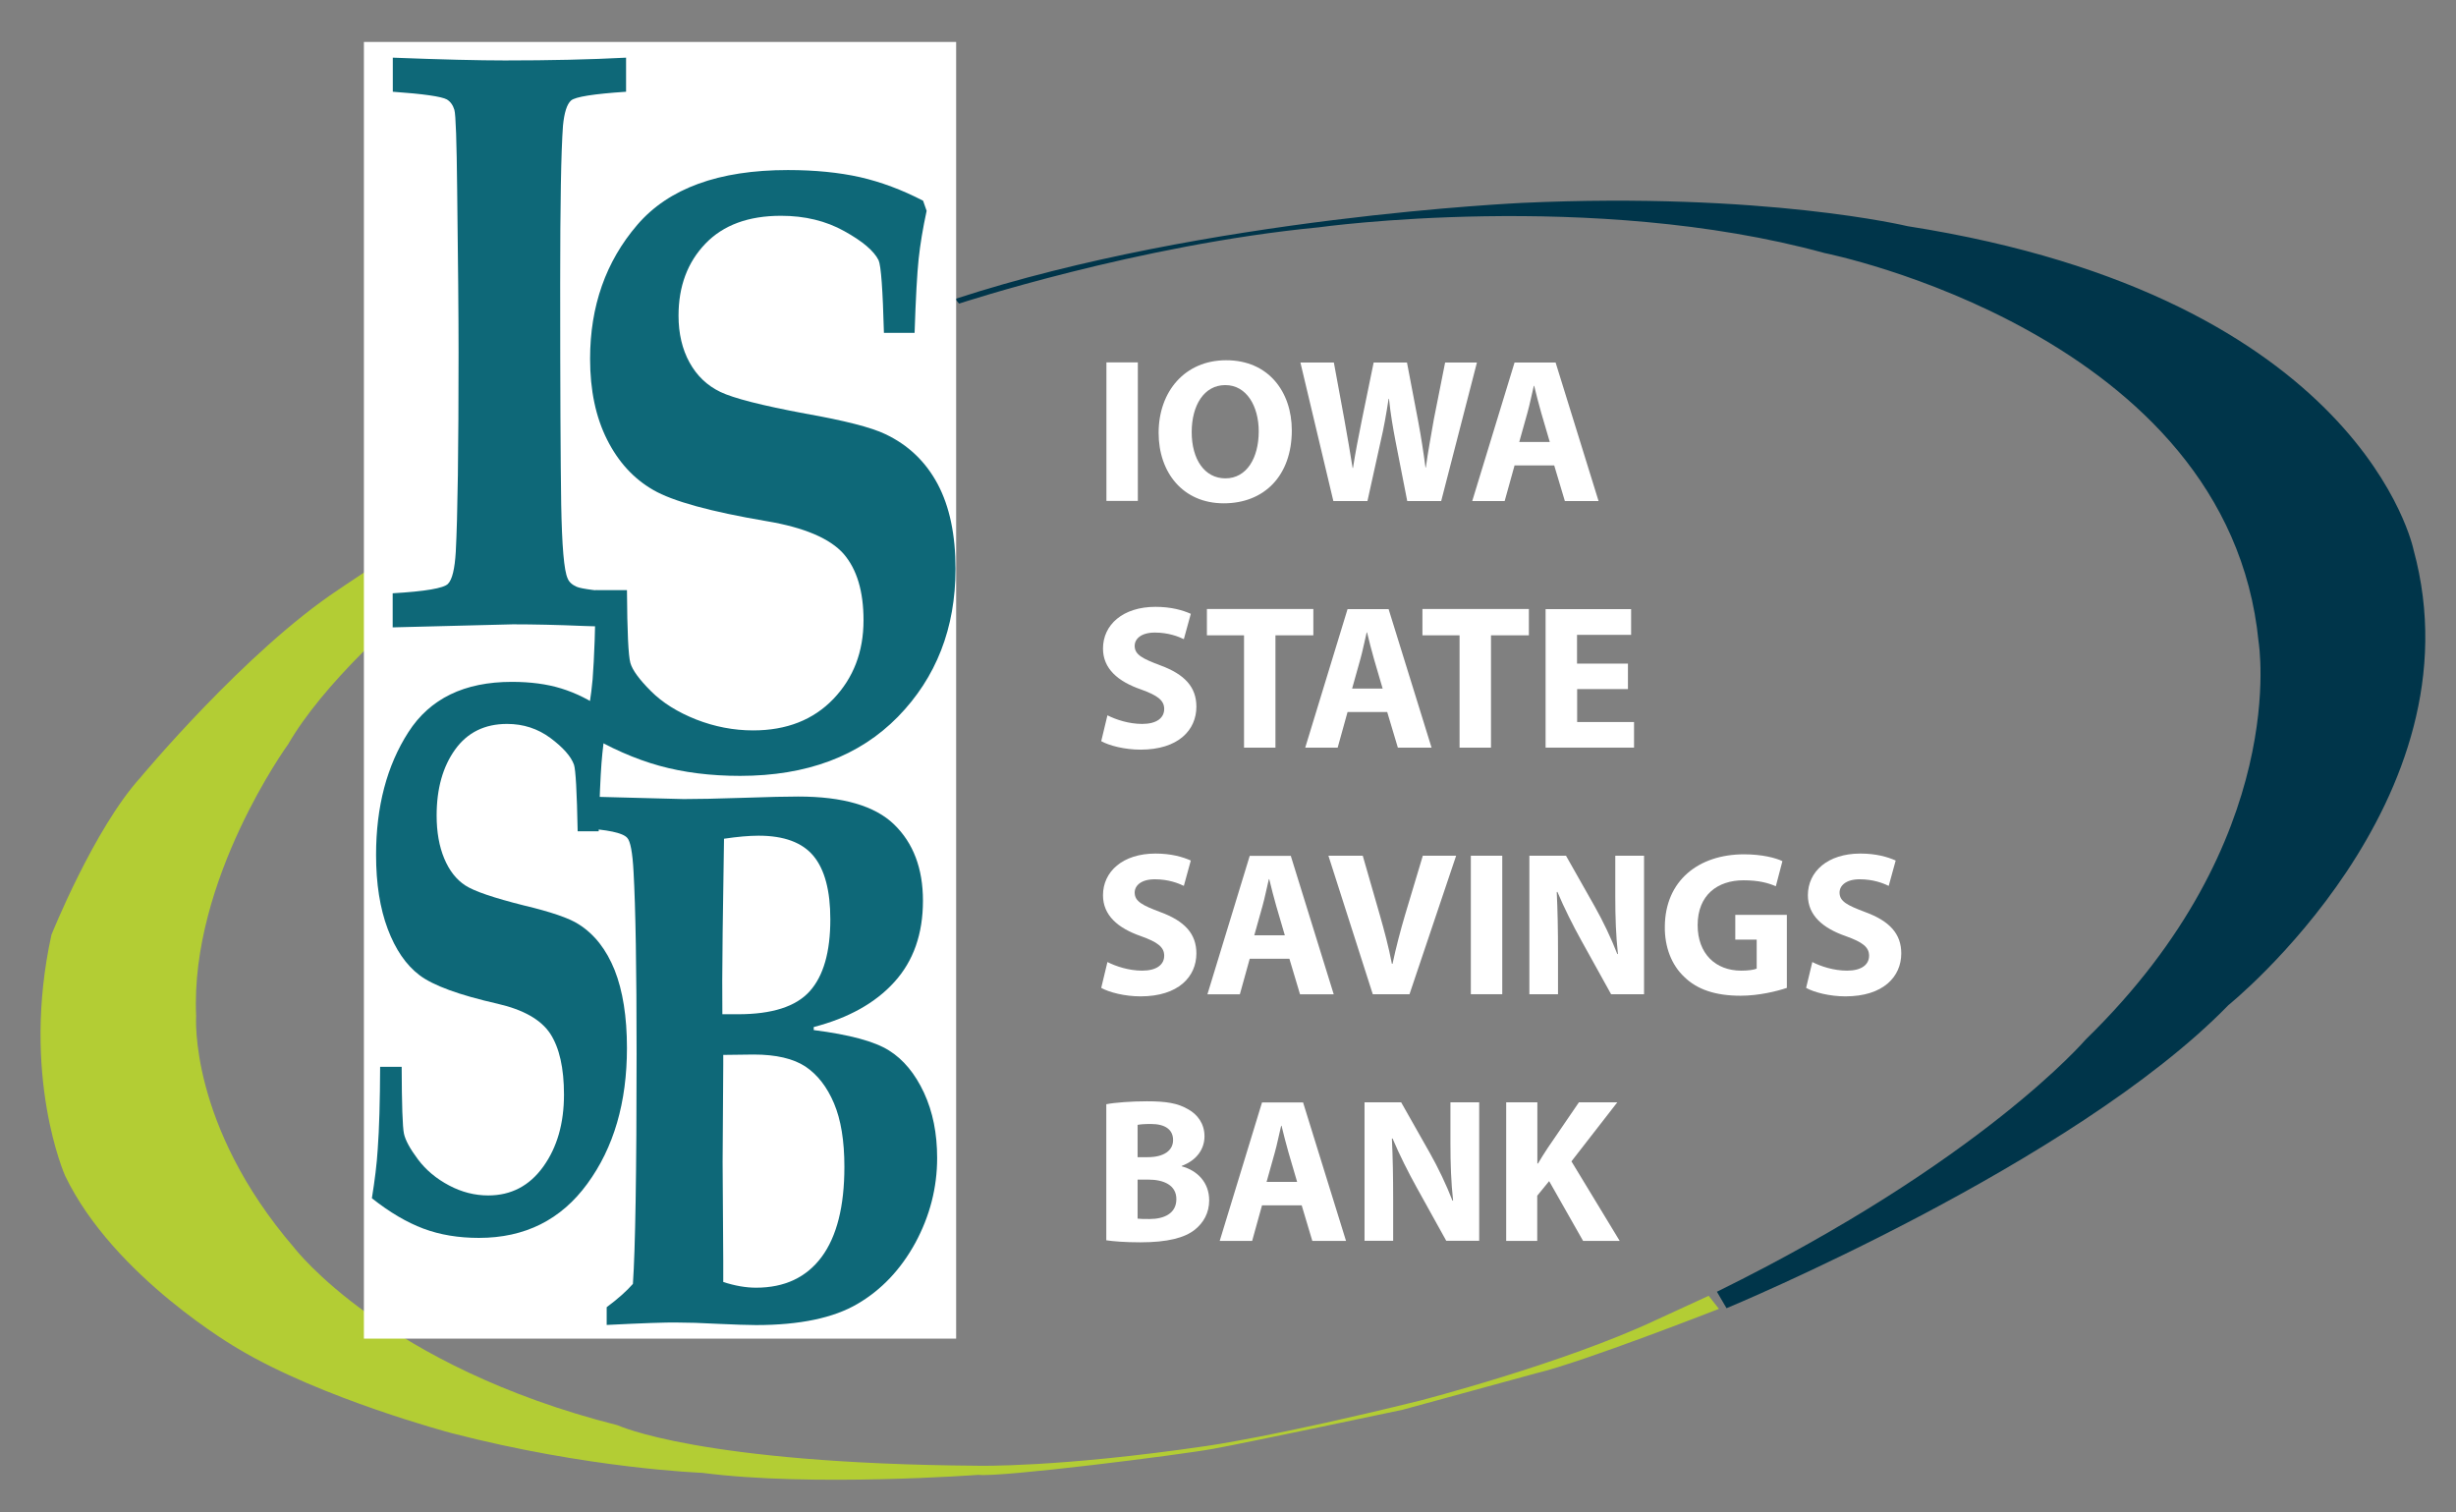 <?xml version="1.0" encoding="utf-8"?>
<!-- Generator: Adobe Illustrator 24.1.2, SVG Export Plug-In . SVG Version: 6.00 Build 0)  -->
<svg version="1.1" id="Layer_1" xmlns="http://www.w3.org/2000/svg" xmlns:xlink="http://www.w3.org/1999/xlink" x="0px" y="0px"
	 viewBox="0 0 193.83 119.36" style="enable-background:new 0 0 193.83 119.36;" xml:space="preserve">
<rect x="0" y="0" width="193.83" height="119.36" fill="#808080" stroke="none"/>
<style type="text/css">
	.st0{fill:#B3CD34;}
	.st1{fill:#00354A;}
	.st2{fill:#FFFFFF;}
	.st3{fill:#0E6878;}
</style>
<g>
	<path class="st0" d="M74.95,23.7l0.32,0.32c0,0-18.02,6.06-29.71,13.74c0,0-17.37,11.58-22.83,20.99c0,0-7.74,10.66-7.25,21.43
		c0,0-0.6,8.6,7.74,18.29c0,0,7.14,9.36,25.54,14.01c0,0,6.44,3.03,28.41,3.19c0,0,6.33,0.16,18.13-1.57c0,0,5.41-0.76,16.77-3.57
		c0,0,11.31-2.92,18.67-6.38l4.11-1.89l0.81,1.03c0,0-10.77,4.22-14.45,5.09l-10.5,2.87c0,0-12.28,2.6-14.93,3.08
		c-2.65,0.49-16.83,2.27-18.56,2.06c0,0-13.15,0.97-21.81-0.16c0,0-8.93-0.32-19.8-3.14c0,0-10.23-2.71-16.83-6.66
		c0,0-9.79-5.63-13.64-13.64c0,0-3.52-7.9-1.08-19.02c0,0,3.35-8.36,7.03-12.42c0,0,8.28-9.96,15.64-14.83
		c0,0,11.74-8.01,19.1-11.42C45.84,35.12,58.45,28.51,74.95,23.7z"/>
	<path class="st1" d="M75.39,23.59l0.3,0.37c0,0,14.1-4.64,28.38-6.02c0,0,21.59-3,39.93,2.03c0,0,31.87,6.33,34.25,30.68
		c0,0,2.6,15.58-13.64,31.38c0,0-8.22,9.63-29.11,19.91l0.76,1.3c0,0,27.38-11.36,39.61-23.92c0,0,20.02-16.12,14.61-35.93
		c0,0-4-19.91-39.93-25.54c0,0-11.25-2.71-30.41-1.84C120.14,16.02,95.25,17.1,75.39,23.59z"/>
	<g>
		<rect x="28.72" y="3.31" class="st2" width="46.74" height="102.33"/>
		<g>
			<path class="st3" d="M30.99,49.51v-2.69c2.57-0.15,4.02-0.4,4.36-0.74c0.34-0.34,0.54-1.19,0.62-2.53
				c0.15-2.82,0.22-8.07,0.22-15.76c0-2.95-0.04-7.22-0.11-12.82c-0.04-3.82-0.11-5.92-0.22-6.3c-0.11-0.37-0.31-0.65-0.59-0.82
				c-0.41-0.23-1.84-0.44-4.27-0.61V4.55c3.86,0.15,6.81,0.22,8.85,0.22c3.52,0,6.71-0.07,9.56-0.22v2.69
				c-2.56,0.17-4.01,0.4-4.34,0.69c-0.33,0.29-0.54,0.96-0.64,2c-0.15,2.05-0.22,6.21-0.22,12.46c0,8.33,0.03,14.14,0.08,17.41
				c0.06,3.28,0.22,5.23,0.51,5.85c0.11,0.28,0.35,0.5,0.72,0.66c0.37,0.16,1.66,0.33,3.89,0.5v2.69l-3.32-0.1
				c-2.1-0.09-3.97-0.13-5.62-0.13L30.99,49.51z"/>
		</g>
		<g>
			<path class="st3" d="M47.01,46.57h2.47c0.02,3.27,0.11,5.19,0.27,5.75c0.16,0.56,0.7,1.3,1.62,2.22
				c0.92,0.92,2.11,1.66,3.57,2.24c1.46,0.57,2.96,0.86,4.5,0.86c2.64,0,4.75-0.83,6.34-2.49c1.58-1.66,2.37-3.72,2.37-6.2
				c0-2.28-0.52-4.02-1.57-5.24c-1.07-1.21-3.09-2.08-6.07-2.58c-4.42-0.75-7.41-1.57-8.95-2.46c-1.55-0.89-2.76-2.21-3.65-3.98
				c-0.89-1.77-1.34-3.89-1.34-6.37c0-4.16,1.24-7.68,3.72-10.57c2.48-2.89,6.44-4.33,11.89-4.33c2.13,0,4.03,0.19,5.69,0.56
				c1.66,0.38,3.32,1,4.98,1.86l0.28,0.8c-0.3,1.39-0.51,2.66-0.63,3.79c-0.12,1.13-0.23,3.08-0.32,5.84h-2.42
				c-0.09-3.4-0.23-5.31-0.42-5.73c-0.36-0.73-1.26-1.5-2.71-2.3c-1.45-0.81-3.12-1.21-4.99-1.21c-2.57,0-4.56,0.73-5.97,2.2
				c-1.41,1.47-2.12,3.36-2.12,5.68c0,1.41,0.29,2.65,0.87,3.7c0.58,1.05,1.39,1.82,2.43,2.32c1.04,0.5,3.27,1.07,6.7,1.71
				c3.11,0.55,5.22,1.09,6.32,1.62c1.82,0.86,3.19,2.18,4.13,3.94c0.94,1.77,1.41,4,1.41,6.69c0,4.68-1.52,8.58-4.55,11.68
				c-3.04,3.1-7.19,4.66-12.45,4.66c-2.34,0-4.47-0.27-6.38-0.8c-1.91-0.53-3.89-1.4-5.93-2.62c0.34-1.55,0.56-2.95,0.67-4.21
				C46.9,51.88,46.99,49.53,47.01,46.57z"/>
		</g>
		<g>
			<path class="st3" d="M30,84.19h1.7c0.01,3,0.07,4.76,0.18,5.27c0.11,0.52,0.48,1.2,1.11,2.04c0.63,0.84,1.45,1.52,2.45,2.05
				c1,0.53,2.03,0.79,3.09,0.79c1.81,0,3.26-0.76,4.35-2.28c1.09-1.52,1.63-3.41,1.63-5.68c0-2.09-0.36-3.69-1.08-4.8
				c-0.73-1.11-2.12-1.9-4.17-2.37c-3.04-0.69-5.08-1.44-6.15-2.25s-1.9-2.03-2.51-3.65c-0.61-1.62-0.92-3.57-0.92-5.84
				c0-3.81,0.85-7.05,2.55-9.69c1.7-2.65,4.42-3.97,8.16-3.97c1.47,0,2.77,0.17,3.9,0.52c1.14,0.35,2.28,0.91,3.42,1.71l0.19,0.73
				c-0.21,1.28-0.35,2.44-0.43,3.47c-0.08,1.04-0.16,2.82-0.22,5.36h-1.66c-0.06-3.12-0.16-4.87-0.29-5.25
				c-0.24-0.67-0.87-1.37-1.86-2.11c-1-0.74-2.14-1.11-3.42-1.11c-1.76,0-3.13,0.67-4.1,2.02c-0.97,1.35-1.46,3.08-1.46,5.21
				c0,1.3,0.2,2.43,0.6,3.39c0.4,0.96,0.96,1.67,1.67,2.13c0.71,0.46,2.25,0.98,4.6,1.57c2.14,0.51,3.58,1,4.34,1.49
				c1.25,0.79,2.19,2,2.84,3.62c0.64,1.62,0.97,3.67,0.97,6.14c0,4.3-1.04,7.87-3.13,10.72c-2.08,2.85-4.93,4.27-8.55,4.27
				c-1.61,0-3.07-0.24-4.38-0.73c-1.31-0.49-2.67-1.29-4.07-2.4c0.23-1.42,0.39-2.71,0.46-3.86C29.93,89.07,29.99,86.91,30,84.19z"
				/>
		</g>
		<g>
			<path class="st3" d="M47.88,104.56v-1.4c0.9-0.67,1.59-1.29,2.07-1.84c0.19-2.74,0.29-8.78,0.29-18.13
				c0-6.78-0.08-11.57-0.24-14.39c-0.08-1.53-0.25-2.42-0.5-2.68c-0.35-0.4-1.55-0.65-3.61-0.77v-2.5l4.57,0.12l3.5,0.09
				c1.06,0,2.63-0.03,4.71-0.1c2.01-0.07,3.46-0.1,4.33-0.1c3.52,0,6.04,0.73,7.56,2.2c1.52,1.47,2.28,3.48,2.28,6.02
				c0,2.62-0.75,4.76-2.26,6.42c-1.5,1.66-3.63,2.84-6.36,3.55v0.24c2.82,0.36,4.8,0.89,5.94,1.61c1.14,0.71,2.06,1.83,2.76,3.33
				c0.7,1.51,1.04,3.22,1.04,5.15c0,2.36-0.58,4.59-1.72,6.7c-1.15,2.1-2.67,3.71-4.57,4.82c-1.89,1.11-4.56,1.67-8,1.67
				c-0.68,0-1.7-0.04-3.07-0.1c-1.27-0.07-2.31-0.1-3.12-0.1C52.56,104.35,50.7,104.42,47.88,104.56z M57.01,80.04h1.24
				c2.68,0,4.56-0.6,5.65-1.81c1.09-1.21,1.63-3.1,1.63-5.68c0-2.26-0.44-3.92-1.32-4.99c-0.88-1.07-2.33-1.61-4.34-1.61
				c-0.75,0-1.66,0.08-2.73,0.24c-0.1,6.08-0.14,9.81-0.14,11.18L57.01,80.04z M57.08,101.17c0.92,0.3,1.78,0.45,2.59,0.45
				c2.25,0,3.97-0.81,5.17-2.42c1.2-1.62,1.8-3.99,1.8-7.12c0-2.04-0.27-3.71-0.82-5.01c-0.55-1.3-1.3-2.26-2.25-2.9
				c-0.96-0.63-2.32-0.95-4.09-0.95l-2.4,0.03v0.77l-0.05,7.7l0.05,7.79V101.17z"/>
		</g>
	</g>
	<g>
		<path class="st2" d="M89.8,28.6v10.93h-2.48V28.6H89.8z"/>
		<path class="st2" d="M101.95,33.96c0,3.58-2.17,5.76-5.37,5.76c-3.24,0-5.14-2.45-5.14-5.56c0-3.28,2.09-5.73,5.32-5.73
			C100.12,28.42,101.95,30.94,101.95,33.96z M94.05,34.1c0,2.14,1.01,3.65,2.66,3.65c1.67,0,2.63-1.59,2.63-3.71
			c0-1.96-0.94-3.65-2.64-3.65C95.03,30.39,94.05,31.98,94.05,34.1z"/>
		<path class="st2" d="M105.23,39.54l-2.6-10.93h2.64l0.83,4.51c0.24,1.3,0.47,2.71,0.65,3.81h0.03c0.18-1.18,0.44-2.5,0.71-3.84
			l0.92-4.48h2.63l0.88,4.61c0.24,1.28,0.42,2.45,0.58,3.67h0.03c0.16-1.22,0.41-2.5,0.63-3.8l0.89-4.48h2.51l-2.82,10.93h-2.68
			l-0.92-4.7c-0.21-1.1-0.39-2.13-0.52-3.37h-0.03c-0.19,1.23-0.37,2.27-0.63,3.37l-1.04,4.7H105.23z"/>
		<path class="st2" d="M119.53,36.73l-0.78,2.81h-2.56l3.34-10.93h3.24l3.39,10.93h-2.66l-0.84-2.81H119.53z M122.31,34.88
			l-0.68-2.32c-0.19-0.65-0.39-1.46-0.55-2.11h-0.03c-0.16,0.65-0.32,1.48-0.5,2.11l-0.65,2.32H122.31z"/>
		<path class="st2" d="M87.4,56.45c0.67,0.34,1.69,0.68,2.74,0.68c1.14,0,1.74-0.47,1.74-1.18c0-0.68-0.52-1.07-1.83-1.54
			c-1.82-0.63-3-1.64-3-3.23c0-1.87,1.56-3.29,4.14-3.29c1.23,0,2.14,0.26,2.79,0.55l-0.55,2c-0.44-0.21-1.22-0.52-2.29-0.52
			s-1.59,0.49-1.59,1.05c0,0.7,0.62,1.01,2.03,1.54c1.93,0.71,2.84,1.72,2.84,3.26c0,1.83-1.41,3.39-4.41,3.39
			c-1.25,0-2.48-0.32-3.1-0.67L87.4,56.45z"/>
		<path class="st2" d="M98.19,50.14h-2.94v-2.08h8.4v2.08h-2.99V59h-2.48V50.14z"/>
		<path class="st2" d="M106.35,56.19L105.57,59h-2.56l3.34-10.93h3.24L112.98,59h-2.66l-0.84-2.81H106.35z M109.12,54.34l-0.68-2.32
			c-0.19-0.65-0.39-1.46-0.55-2.11h-0.03c-0.16,0.65-0.32,1.48-0.5,2.11l-0.65,2.32H109.12z"/>
		<path class="st2" d="M115.2,50.14h-2.94v-2.08h8.4v2.08h-2.99V59h-2.48V50.14z"/>
		<path class="st2" d="M128.49,54.38h-4.02v2.6h4.49V59h-6.98V48.07h6.75v2.03h-4.27v2.27h4.02V54.38z"/>
		<path class="st2" d="M87.4,75.92c0.67,0.34,1.69,0.68,2.74,0.68c1.14,0,1.74-0.47,1.74-1.18c0-0.68-0.52-1.07-1.83-1.54
			c-1.82-0.63-3-1.64-3-3.23c0-1.87,1.56-3.29,4.14-3.29c1.23,0,2.14,0.26,2.79,0.55l-0.55,2c-0.44-0.21-1.22-0.52-2.29-0.52
			s-1.59,0.49-1.59,1.05c0,0.7,0.62,1.01,2.03,1.54c1.93,0.71,2.84,1.72,2.84,3.26c0,1.83-1.41,3.39-4.41,3.39
			c-1.25,0-2.48-0.32-3.1-0.67L87.4,75.92z"/>
		<path class="st2" d="M98.63,75.66l-0.78,2.81h-2.56l3.34-10.93h3.24l3.39,10.93h-2.66l-0.84-2.81H98.63z M101.4,73.81l-0.68-2.32
			c-0.19-0.65-0.39-1.46-0.55-2.11h-0.03c-0.16,0.65-0.32,1.48-0.5,2.11l-0.65,2.32H101.4z"/>
		<path class="st2" d="M108.34,78.46l-3.5-10.93h2.71l1.33,4.62c0.37,1.3,0.71,2.55,0.97,3.91h0.05c0.28-1.31,0.62-2.61,0.99-3.86
			l1.4-4.67h2.63l-3.68,10.93H108.34z"/>
		<path class="st2" d="M118.56,67.53v10.93h-2.48V67.53H118.56z"/>
		<path class="st2" d="M120.7,78.46V67.53h2.89l2.27,4.01c0.65,1.15,1.3,2.51,1.78,3.75h0.05c-0.16-1.44-0.21-2.92-0.21-4.56v-3.2
			h2.27v10.93h-2.6l-2.34-4.22c-0.65-1.17-1.36-2.58-1.9-3.86l-0.05,0.02c0.07,1.44,0.1,2.98,0.1,4.77v3.29H120.7z"/>
		<path class="st2" d="M141.02,77.96c-0.76,0.26-2.21,0.62-3.65,0.62c-2,0-3.44-0.5-4.44-1.48c-1.01-0.94-1.56-2.37-1.54-3.97
			c0.02-3.63,2.66-5.71,6.25-5.71c1.41,0,2.5,0.28,3.03,0.54l-0.52,1.98c-0.6-0.26-1.35-0.47-2.55-0.47c-2.06,0-3.62,1.17-3.62,3.54
			c0,2.25,1.41,3.59,3.44,3.59c0.57,0,1.02-0.07,1.22-0.16v-2.29h-1.69V72.2h4.07V77.96z"/>
		<path class="st2" d="M143.03,75.92c0.66,0.34,1.69,0.68,2.74,0.68c1.14,0,1.74-0.47,1.74-1.18c0-0.68-0.52-1.07-1.83-1.54
			c-1.82-0.63-3-1.64-3-3.23c0-1.87,1.56-3.29,4.14-3.29c1.23,0,2.14,0.26,2.79,0.55l-0.55,2c-0.44-0.21-1.22-0.52-2.29-0.52
			c-1.07,0-1.59,0.49-1.59,1.05c0,0.7,0.62,1.01,2.03,1.54c1.93,0.71,2.84,1.72,2.84,3.26c0,1.83-1.41,3.39-4.41,3.39
			c-1.25,0-2.48-0.32-3.1-0.67L143.03,75.92z"/>
		<path class="st2" d="M87.32,87.14c0.65-0.13,1.96-0.23,3.2-0.23c1.51,0,2.43,0.15,3.23,0.62c0.76,0.41,1.31,1.15,1.31,2.14
			c0,0.97-0.57,1.88-1.8,2.34v0.03c1.25,0.34,2.17,1.28,2.17,2.69c0,0.99-0.45,1.77-1.14,2.32c-0.8,0.63-2.13,0.99-4.3,0.99
			c-1.22,0-2.13-0.08-2.68-0.16V87.14z M89.77,91.32h0.81c1.3,0,2-0.54,2-1.35c0-0.83-0.63-1.27-1.75-1.27
			c-0.54,0-0.84,0.03-1.05,0.07V91.32z M89.77,96.17c0.24,0.03,0.54,0.03,0.96,0.03c1.12,0,2.11-0.42,2.11-1.57
			c0-1.1-0.99-1.54-2.22-1.54h-0.84V96.17z"/>
		<path class="st2" d="M99.6,95.12l-0.78,2.81h-2.56l3.34-10.93h3.24l3.39,10.93h-2.66l-0.84-2.81H99.6z M102.37,93.27l-0.68-2.32
			c-0.19-0.65-0.39-1.46-0.55-2.11h-0.03c-0.16,0.65-0.32,1.48-0.5,2.11l-0.65,2.32H102.37z"/>
		<path class="st2" d="M107.69,97.93V86.99h2.89l2.27,4.01c0.65,1.15,1.3,2.51,1.78,3.75h0.05c-0.16-1.44-0.21-2.92-0.21-4.56v-3.2
			h2.27v10.93h-2.6l-2.34-4.22c-0.65-1.17-1.36-2.58-1.9-3.86l-0.05,0.02c0.07,1.44,0.1,2.99,0.1,4.77v3.29H107.69z"/>
		<path class="st2" d="M118.88,86.99h2.45v4.83h0.05c0.24-0.42,0.5-0.81,0.75-1.2l2.48-3.63h3.03l-3.62,4.66l3.81,6.28h-2.89
			l-2.68-4.72l-0.94,1.15v3.57h-2.45V86.99z"/>
	</g>
</g>
</svg>
